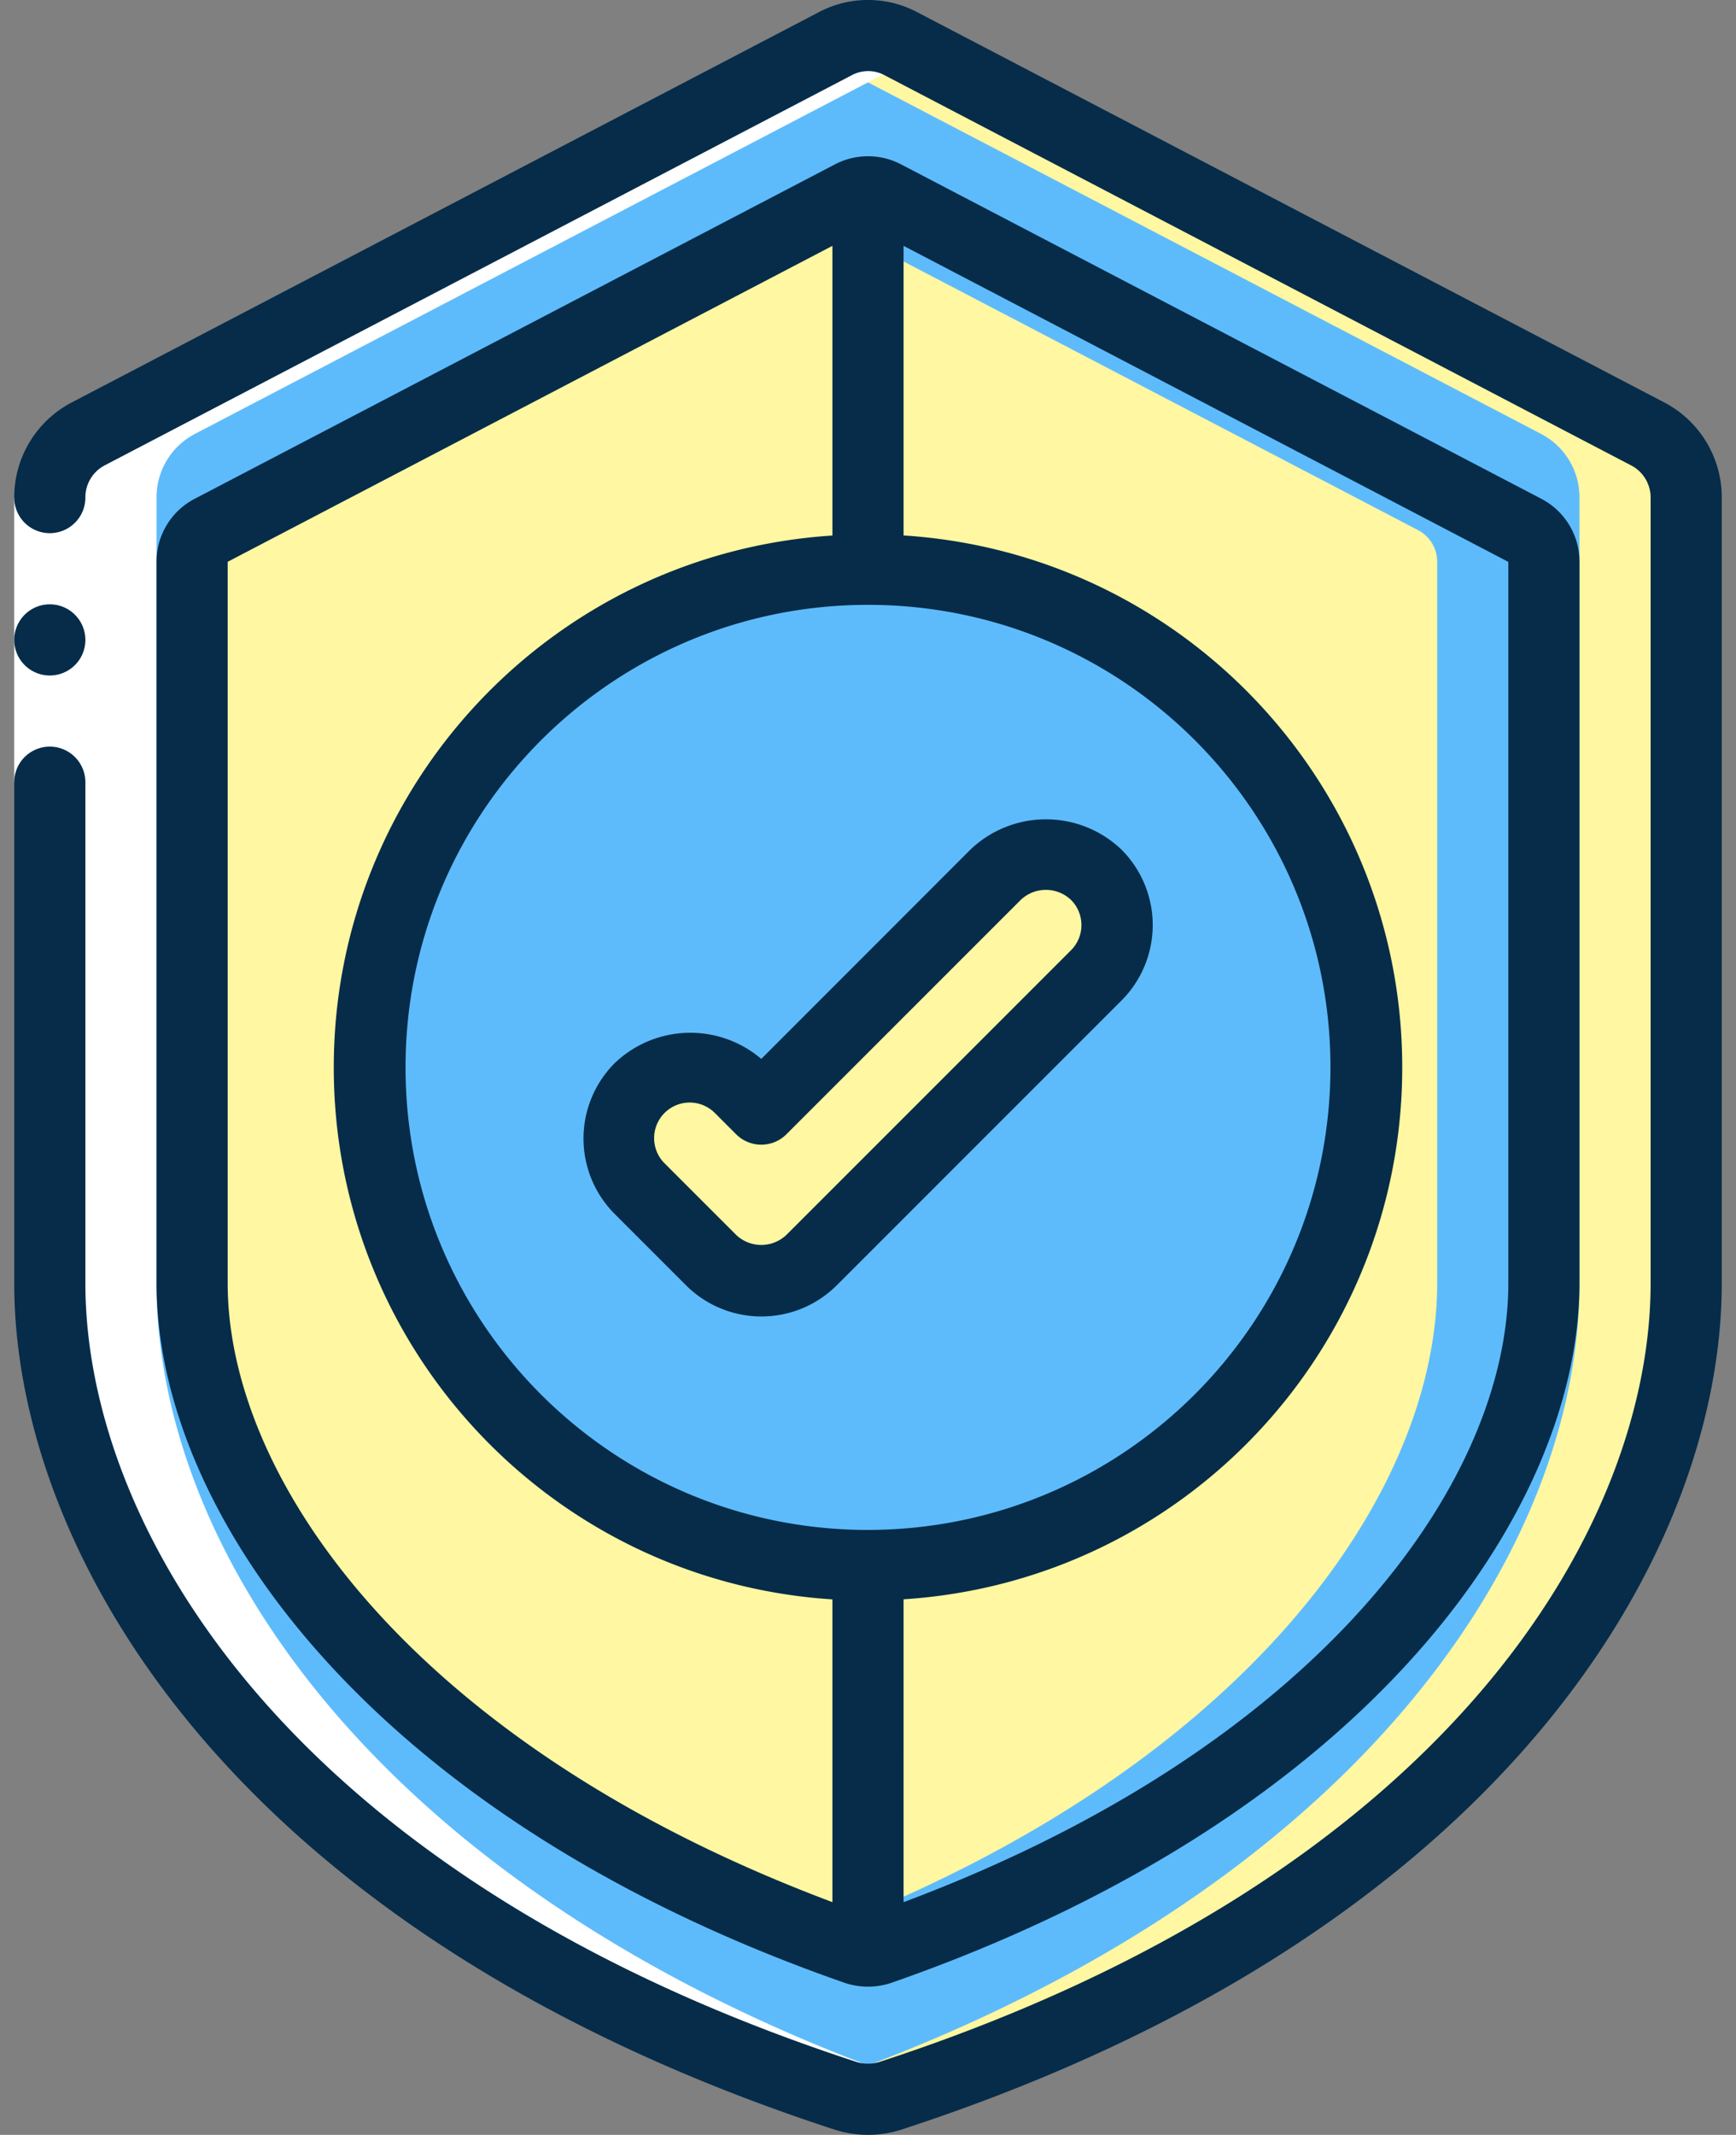<svg xmlns="http://www.w3.org/2000/svg" width="61" height="75" fill="none"><rect width="100%" height="100%" fill="#808080" stroke="none"/><path fill="#5EBBFB" fill-rule="evenodd" d="M59.25 17.481V45.08c0 9.883-8.519 22.206-27.956 28.546a2.588 2.588 0 0 1-1.588 0C10.27 67.285 1.75 54.962 1.75 45.079V17.48a2.515 2.515 0 0 1 1.338-2.231l26.25-13.711a2.464 2.464 0 0 1 2.325 0l26.25 13.71a2.515 2.515 0 0 1 1.337 2.232Z" clip-rule="evenodd"/><path fill="#FFF7A1" fill-rule="evenodd" d="M57.913 15.25 31.663 1.539a2.464 2.464 0 0 0-2.326 0l-.712.375L54.163 15.25A2.514 2.514 0 0 1 55.5 17.48V45.08c0 9.693-8.221 21.718-26.875 28.16.365.125.707.265 1.081.386a2.588 2.588 0 0 0 1.588 0C50.73 67.285 59.25 54.962 59.25 45.079V17.48a2.514 2.514 0 0 0-1.337-2.231Z" clip-rule="evenodd"/><path fill="#FFF7A1" fill-rule="evenodd" d="M30.927 68.472a1.318 1.318 0 0 1-.854 0C13.975 62.86 6.75 52.757 6.75 45.08V19.737c0-.465.259-.892.671-1.107l22.5-11.75a1.25 1.25 0 0 1 1.158 0l22.5 11.75c.412.215.67.642.671 1.107V45.08c0 7.678-7.224 17.78-23.323 23.393Z" clip-rule="evenodd"/><path fill="#5EBBFB" fill-rule="evenodd" d="m53.579 18.625-22.5-11.75a1.25 1.25 0 0 0-1.158 0l-1.296.679 21.204 11.071c.414.216.673.645.671 1.113v25.34c0 7.44-6.807 17.143-21.875 22.846.483.183.949.375 1.448.548.277.096.577.096.854 0C47.028 62.86 54.25 52.758 54.25 45.08V19.738a1.25 1.25 0 0 0-.671-1.113Z" clip-rule="evenodd"/><path fill="#5EBBFB" d="M30.5 55C40.165 55 48 47.165 48 37.5S40.165 20 30.5 20 13 27.835 13 37.5 20.835 55 30.5 55Z"/><path fill="#5EBBFB" fill-rule="evenodd" d="M30.5 20a17.53 17.53 0 0 0-1.875.104c8.876.97 15.597 8.468 15.597 17.396 0 8.929-6.721 16.425-15.597 17.396A17.5 17.5 0 1 0 30.5 20Z" clip-rule="evenodd"/><path fill="#FFF7A1" fill-rule="evenodd" d="M26.75 45a2.487 2.487 0 0 1-1.767-.733l-2.5-2.5a2.5 2.5 0 0 1 3.535-3.535l.732.732 8.233-8.231a2.5 2.5 0 0 1 3.535 3.534l-10 10A2.487 2.487 0 0 1 26.75 45Z" clip-rule="evenodd"/><path fill="#fff" fill-rule="evenodd" d="M29.706 73.625a2.588 2.588 0 0 0 1.588 0c.375-.125.716-.26 1.081-.386C13.721 66.797 5.5 54.772 5.5 45.079V17.48a2.514 2.514 0 0 1 1.338-2.231L32.375 1.914l-.712-.375a2.464 2.464 0 0 0-2.326 0l-26.25 13.71a2.514 2.514 0 0 0-1.337 2.232V45.08c0 9.883 8.519 22.206 27.956 28.546Z" clip-rule="evenodd"/><path fill="#fff" fill-rule="evenodd" d="M.5 17.481H3v10H.5v-10Z" clip-rule="evenodd"/><path fill="#062C49" d="M1.75 23.731a1.25 1.25 0 1 0 0-2.5 1.25 1.25 0 0 0 0 2.5Z"/><path fill="#062C49" fill-rule="evenodd" d="M29.32 74.814a3.836 3.836 0 0 0 2.361 0C52.952 67.874 60.5 54.459 60.5 45.079V17.48a3.765 3.765 0 0 0-2.009-3.336L32.25.439a3.7 3.7 0 0 0-3.5 0L2.5 14.149a3.764 3.764 0 0 0-2 3.332 1.25 1.25 0 0 0 2.5 0c-.003-.47.253-.902.666-1.125L29.927 2.644c.361-.196.796-.196 1.157 0l26.242 13.712c.416.221.675.654.674 1.125V45.08c0 8.546-7.096 20.835-27.094 27.358a1.344 1.344 0 0 1-.812 0C10.096 65.914 3 53.625 3 45.08V27.48a1.25 1.25 0 1 0-2.5 0V45.08c0 9.38 7.548 22.796 28.82 29.735Z" clip-rule="evenodd"/><path fill="#062C49" d="M55.5 45.079v-25.34a2.491 2.491 0 0 0-1.343-2.217l-22.5-11.75a2.508 2.508 0 0 0-2.314 0l-22.5 11.75A2.49 2.49 0 0 0 5.5 19.737V45.08c0 8.038 7.471 18.75 24.161 24.573a2.561 2.561 0 0 0 1.678 0C48.029 63.832 55.5 53.117 55.5 45.08Zm-25 8.67c-8.975 0-16.25-7.275-16.25-16.25 0-8.974 7.275-16.25 16.25-16.25s16.25 7.276 16.25 16.25c-.01 8.971-7.28 16.24-16.25 16.25ZM8 45.08V19.737l21.25-11.1v10.177c-9.854.635-17.522 8.812-17.522 18.687 0 9.875 7.668 18.053 17.522 18.688v10.636C14.601 61.337 8 52.037 8 45.079Zm23.75 21.75V56.186c9.854-.635 17.522-8.813 17.522-18.687 0-9.875-7.668-18.053-17.522-18.688V8.637L53 19.74v25.34c0 6.958-6.601 16.258-21.25 21.746v.004Z"/><path fill="#062C49" d="m34.099 29.848-7.349 7.353a3.843 3.843 0 0 0-5.148.146 3.75 3.75 0 0 0 0 5.304l2.5 2.5a3.75 3.75 0 0 0 5.304 0l10-10a3.75 3.75 0 0 0 0-5.304 3.841 3.841 0 0 0-5.307.001Zm3.535 3.535-10 10a1.281 1.281 0 0 1-1.768 0l-2.5-2.5a1.25 1.25 0 1 1 1.768-1.767l.732.732a1.25 1.25 0 0 0 1.768 0l8.232-8.232a1.281 1.281 0 0 1 1.768 0 1.25 1.25 0 0 1 0 1.767Z"/></svg>